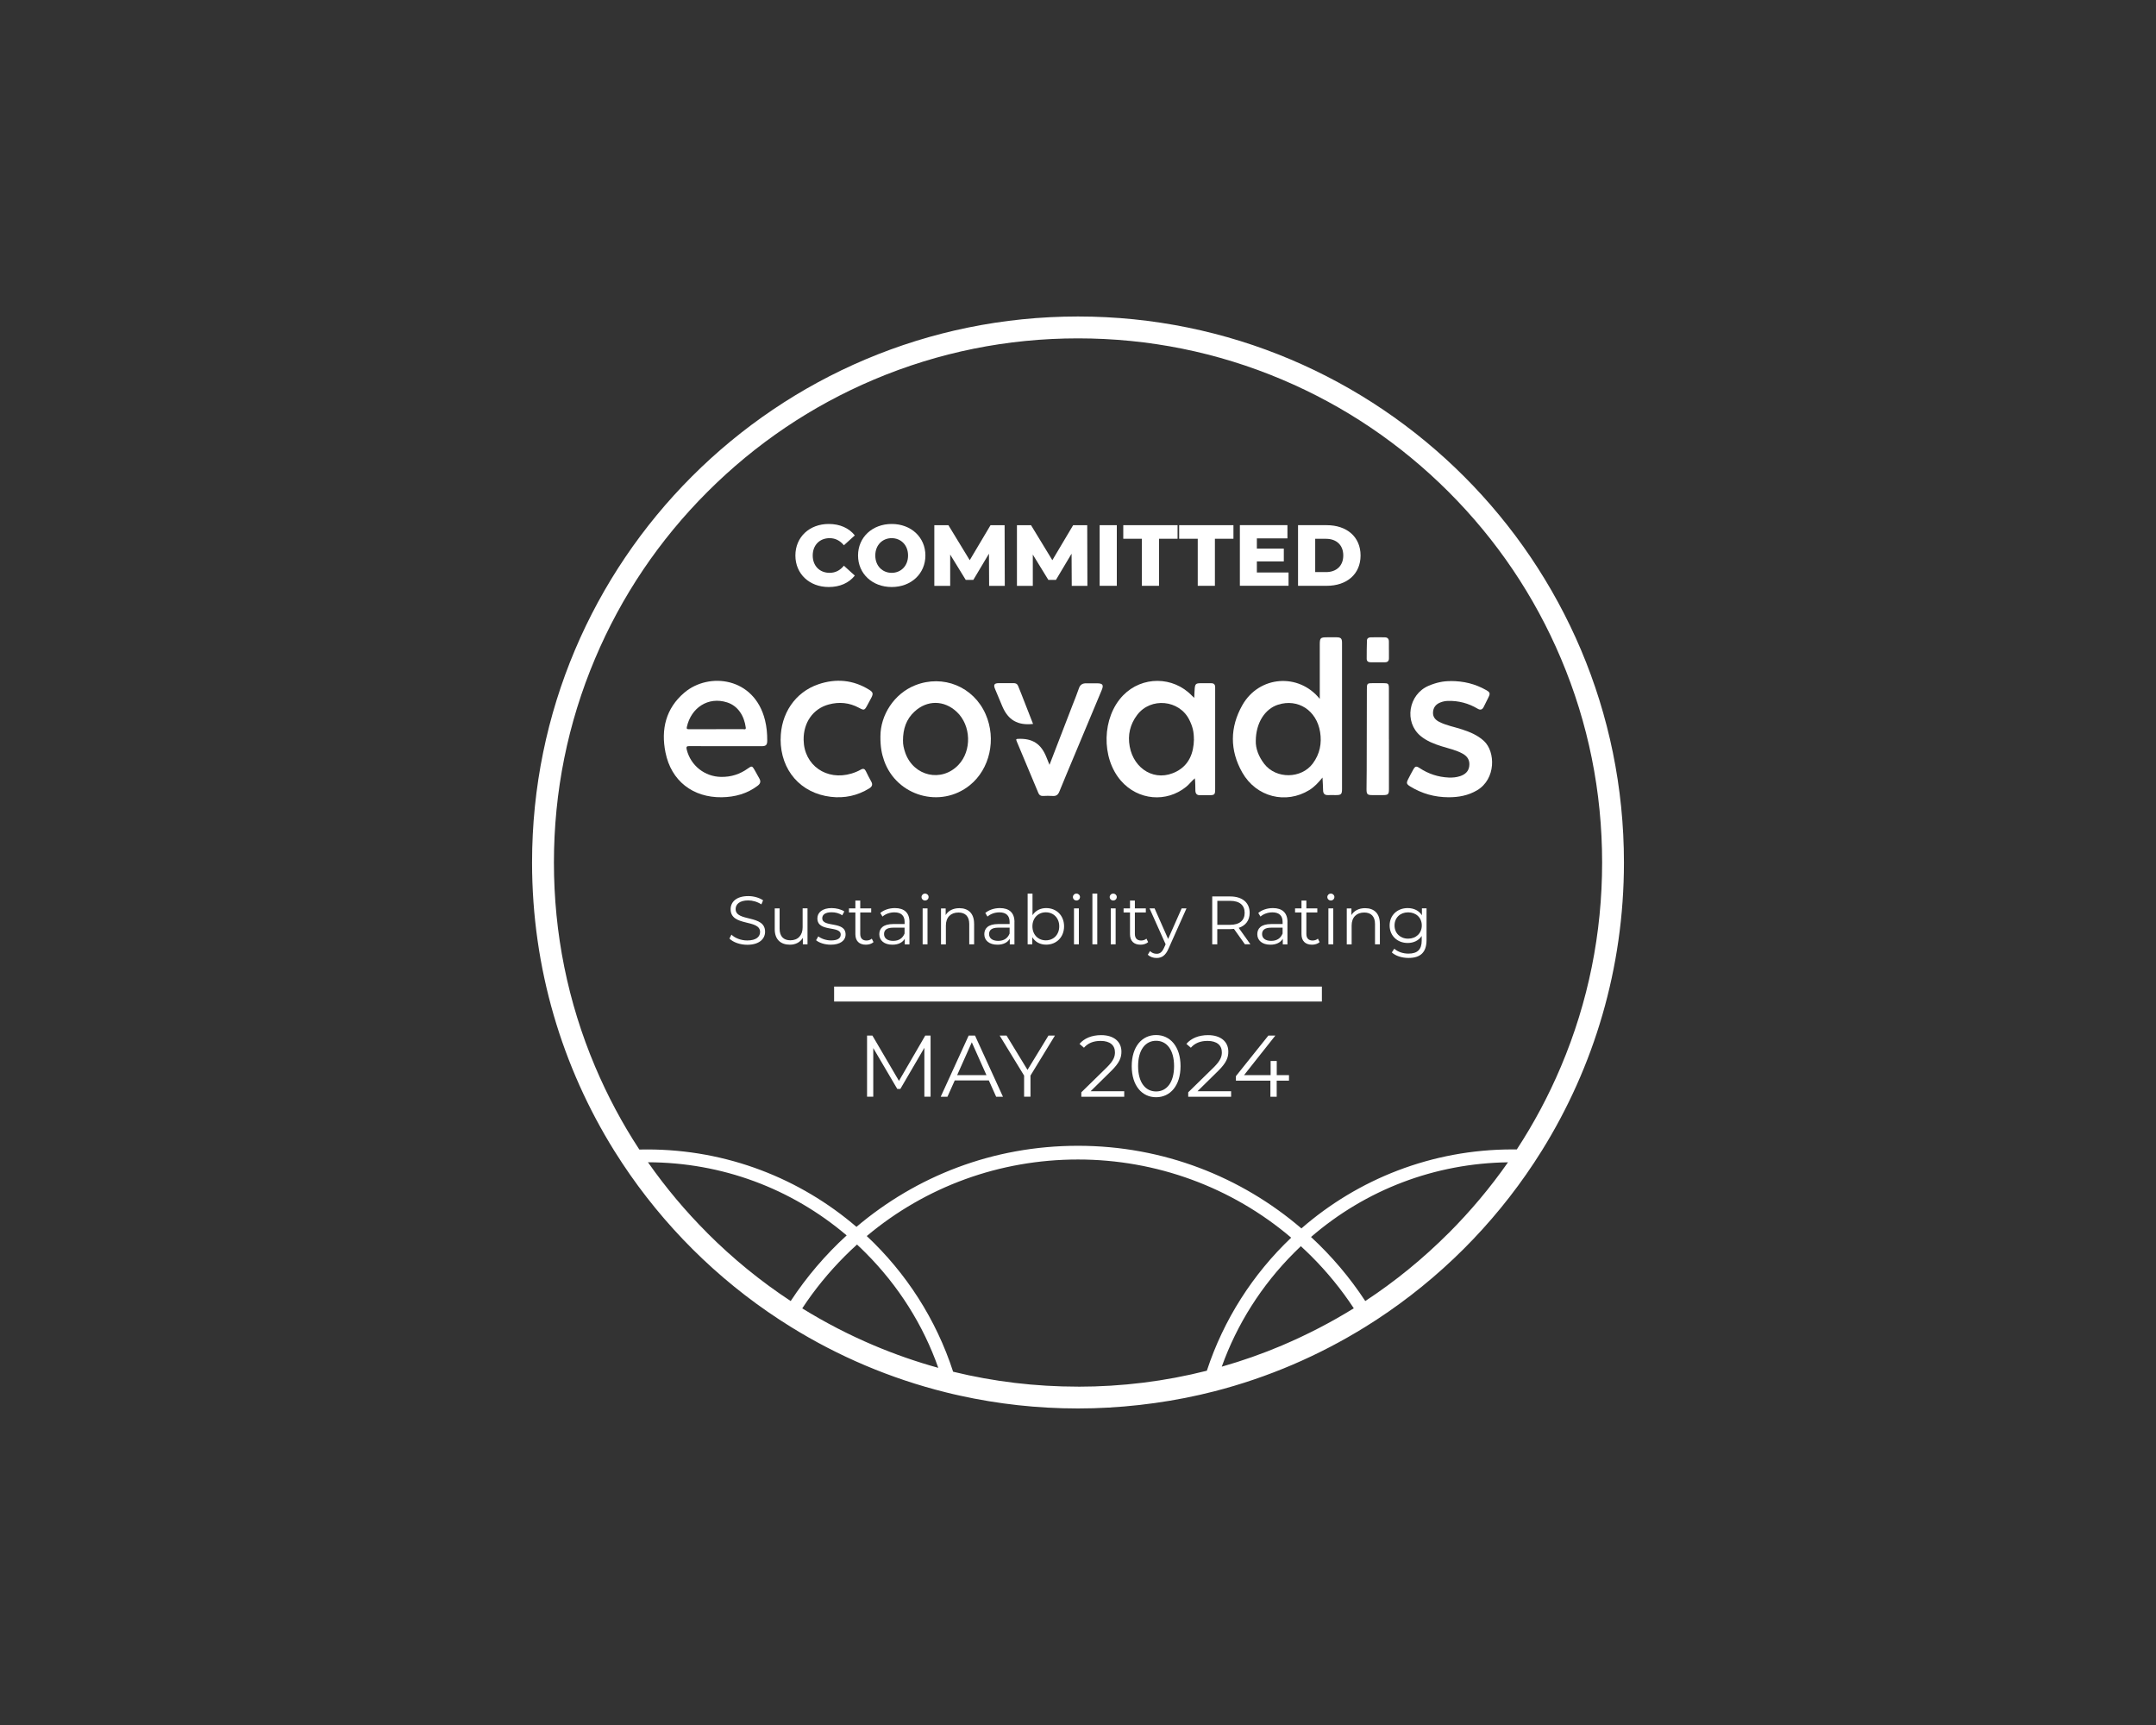 <?xml version="1.0" encoding="UTF-8"?>
<svg xmlns="http://www.w3.org/2000/svg" width="500" height="400" version="1.1" viewBox="0 0 500 400">
  <rect x="0" y="0" width="500" height="400" fill="#333333" stroke="none"/>
  <defs>
    <style>
      .cls-1 {
        fill: #fff;
      }
    </style>
  </defs>
  <!-- Generator: Adobe Illustrator 28.7.1, SVG Export Plug-In . SVG Version: 1.2.0 Build 142)  -->
  <g>
    <g id="Ebene_1">
      <g>
        <path class="cls-1" d="M306.07,162.08c0-.97,0-1.72,0-2.47,0-3.39,0-6.77,0-10.16,0-1.53.15-1.67,1.71-1.67.73,0,1.47,0,2.2,0,.98.01,1.25.28,1.25,1.27,0,3.3,0,6.6,0,9.9,0,7.99,0,15.97,0,23.96,0,1.27-.19,1.46-1.46,1.46-.59,0-1.19-.02-1.78,0-.78.03-1.14-.33-1.15-1.11-.02-.92-.08-1.83-.14-2.96-.98,1.21-1.9,2.18-3.05,2.9-5.43,3.34-12.3,1.65-15.55-4.06-2.92-5.13-2.9-10.48.01-15.62,3.89-6.87,13.1-7.53,17.97-1.44ZM291.23,171.77c-.06,1.76.65,3.66,1.97,5.37,2.75,3.54,8.6,3.48,11.26-.11,1.62-2.19,2.11-4.64,1.69-7.27-.82-5.09-5.17-7.81-9.74-6.36-3.08.98-5.15,4.24-5.18,8.38Z"/>
        <path class="cls-1" d="M276.96,161.81c.04-.83.05-1.52.11-2.2.09-.98.31-1.17,1.26-1.18.85,0,1.69.01,2.54,0,.64-.01.94.29.94.92,0,.71,0,1.41,0,2.12,0,7.14,0,14.28,0,21.42,0,1.4-.1,1.5-1.48,1.5-.65,0-1.3-.03-1.95,0-.81.05-1.15-.35-1.16-1.1-.02-.92,0-1.85-.12-2.81-.75.61-1.27,1.36-1.97,1.93-4.6,3.77-11.21,3.18-15.17-1.37-4.64-5.33-4.41-14.74.5-19.79,4.38-4.51,11.59-4.48,15.95.06.13.14.28.26.54.5ZM276.88,171.47c-.01-1.83-.28-2.95-1.07-4.56-2.31-4.65-8.94-5.28-12.08-1.14-1.66,2.19-2.23,4.66-1.74,7.33.96,5.28,5.98,8.37,10.89,5.78,2.88-1.52,3.94-4.25,4.01-7.41Z"/>
        <path class="cls-1" d="M204.18,170.75c0-4.95,3.19-9.91,8.05-11.84,6.48-2.58,13.55.32,16.35,6.71,2.53,5.77.99,12.71-3.67,16.46-6.77,5.46-16.95,2.55-19.87-5.68-.57-1.61-.88-3.26-.86-5.64ZM209.42,171.79c-.04.76.18,1.8.54,2.82,1.95,5.41,8.38,6.86,12.29,2.78,3.16-3.29,2.98-9.18-.37-12.32-2.93-2.75-6.88-2.78-9.81-.05-1.86,1.73-2.66,3.93-2.66,6.77Z"/>
        <path class="cls-1" d="M168.25,173.02c-2.77,0-5.53.02-8.3-.01-.64,0-.87.06-.69.81.91,3.7,4.17,6.28,7.97,6.33,2.32.04,4.37-.62,6.24-1.97.87-.63.99-.58,1.53.37.38.66.73,1.33,1.11,1.99.37.65.24,1.16-.35,1.62-2.47,1.9-5.32,2.66-8.37,2.71-6.71.09-11.74-3.79-13.06-10.4-1.07-5.32.06-10.19,4.38-13.86,5.68-4.83,16.26-3.6,18.71,6.41.38,1.54.52,3.11.51,4.7,0,1.02-.29,1.31-1.31,1.31-2.79,0-5.59,0-8.38,0ZM166.07,169.08c2.09,0,4.17,0,6.26,0,.24,0,.7.2.62-.38-.36-2.67-1.77-5.01-4.34-5.83-4.38-1.4-8.34,1.25-9.32,5.69-.12.56.15.53.52.53,2.09,0,4.17,0,6.26,0Z"/>
        <path class="cls-1" d="M336.33,157.92c3.19-.01,5.85.7,8.33,2.1.9.5.98.78.53,1.68-.36.73-.73,1.46-1.09,2.2-.32.66-.76.83-1.43.43-2.11-1.25-4.39-1.86-6.85-1.8-.63.01-1.24.14-1.81.37-1.04.41-1.64,1.19-1.68,2.32-.04,1.06.57,1.73,1.46,2.18,1.67.84,3.52,1.16,5.28,1.74,1.83.6,3.58,1.32,5.04,2.65,2.75,2.51,2.83,8.86-1.55,11.46-2.07,1.23-4.32,1.63-6.64,1.62-3.18-.01-6.17-.83-8.9-2.52-.83-.52-.91-.78-.46-1.66.38-.75.77-1.5,1.19-2.24.44-.79.7-.86,1.47-.35,2.05,1.35,4.29,2.09,6.74,2.2.91.04,1.8-.04,2.67-.33,1.12-.38,1.93-1.05,2.1-2.28.19-1.34-.37-2.29-1.53-2.93-1.52-.84-3.21-1.19-4.84-1.7-1.76-.55-3.47-1.21-4.9-2.39-3.89-3.23-2.84-9.66,1.87-11.66,1.71-.73,3.48-1.11,5-1.06Z"/>
        <path class="cls-1" d="M181.04,171.45c0-5.93,3.34-10.94,8.76-12.78,4.06-1.38,8.05-1.04,11.77,1.27.91.57.99.91.49,1.88-.3.58-.61,1.14-.92,1.71-.65,1.21-.75,1.24-1.93.6-2.24-1.21-4.6-1.43-7.04-.77-3.63.99-5.87,4.2-5.8,8.24.1,5.87,5.32,9.51,11.11,7.77.76-.23,1.48-.53,2.17-.92.54-.3.89-.18,1.15.36.4.81.79,1.62,1.24,2.4.42.73.2,1.2-.46,1.61-2.74,1.69-5.72,2.32-8.9,1.95-7-.82-11.65-6.15-11.65-13.33Z"/>
        <path class="cls-1" d="M243.4,177.33c1.82-4.71,3.56-9.24,5.31-13.77.51-1.31,1.05-2.61,1.5-3.94.29-.87.86-1.19,1.71-1.17.82.01,1.64,0,2.45,0,1.38,0,1.64.37,1.11,1.62-2.05,4.9-4.1,9.8-6.15,14.7-1.23,2.93-2.46,5.85-3.66,8.8-.3.73-.72,1.06-1.53,1-.76-.06-1.52-.03-2.28,0-.53.02-.86-.21-1.05-.68-1.68-4.02-3.36-8.04-5.05-12.05-.19-.46-.05-.5.37-.51,3.31-.14,5.3,1.14,6.53,4.22.22.55.44,1.09.73,1.8Z"/>
        <path class="cls-1" d="M322.11,171.38c0,3.89,0,7.78,0,11.67,0,1.13-.19,1.31-1.33,1.32-.85,0-1.69,0-2.54,0-1.11,0-1.33-.2-1.33-1.33,0-1.47.03-2.93.04-4.4.02-6.26.03-12.52.04-18.78,0-1.39.06-1.45,1.42-1.45.76,0,1.52,0,2.28,0,1.32,0,1.41.09,1.41,1.38,0,3.86,0,7.73,0,11.59Z"/>
        <path class="cls-1" d="M239.58,167.87c-3.55.39-5.76-.88-7.12-4.06-.57-1.35-1.15-2.7-1.7-4.05-.41-1-.18-1.34.91-1.35,1.13,0,2.26,0,3.38,0,.46,0,.84.13,1.03.58.24.57.47,1.14.7,1.72.93,2.38,1.86,4.76,2.8,7.16Z"/>
        <path class="cls-1" d="M322.11,150.73c0,.65,0,1.3,0,1.94,0,.58-.28.89-.88.9-1.13,0-2.25,0-3.38,0-.53,0-.89-.23-.9-.78,0-1.43.01-2.87.06-4.3.02-.46.39-.69.82-.7,1.13-.03,2.25-.03,3.38,0,.6.02.9.38.89,1-.01.65,0,1.3,0,1.94Z"/>
      </g>
      <rect class="cls-1" x="193.44" y="228.77" width="113.12" height="3.47"/>
      <g>
        <path class="cls-1" d="M169.17,217.63l.46-.9c.79.78,2.2,1.35,3.66,1.35,2.08,0,2.98-.87,2.98-1.97,0-3.04-6.83-1.17-6.83-5.28,0-1.63,1.27-3.04,4.09-3.04,1.25,0,2.55.36,3.44.98l-.4.94c-.95-.62-2.06-.92-3.04-.92-2.03,0-2.93.9-2.93,2.01,0,3.04,6.83,1.2,6.83,5.25,0,1.63-1.3,3.03-4.14,3.03-1.66,0-3.3-.59-4.12-1.44Z"/>
        <path class="cls-1" d="M187.27,210.64v8.34h-1.08v-1.52c-.59,1.01-1.66,1.6-3,1.6-2.12,0-3.52-1.19-3.52-3.58v-4.84h1.13v4.72c0,1.78.92,2.68,2.5,2.68,1.74,0,2.84-1.13,2.84-3.03v-4.38h1.13Z"/>
        <path class="cls-1" d="M189.26,218.02l.51-.89c.67.52,1.79.94,2.96.94,1.59,0,2.24-.54,2.24-1.36,0-2.17-5.41-.46-5.41-3.76,0-1.36,1.17-2.38,3.3-2.38,1.08,0,2.25.3,2.95.78l-.49.9c-.73-.51-1.6-.71-2.46-.71-1.51,0-2.17.59-2.17,1.38,0,2.25,5.41.55,5.41,3.76,0,1.44-1.27,2.38-3.44,2.38-1.38,0-2.71-.44-3.39-1.03Z"/>
        <path class="cls-1" d="M202.57,218.47c-.44.4-1.11.59-1.76.59-1.57,0-2.44-.89-2.44-2.43v-5.04h-1.49v-.95h1.49v-1.82h1.13v1.82h2.54v.95h-2.54v4.98c0,.98.51,1.52,1.44,1.52.46,0,.92-.14,1.24-.43l.4.81Z"/>
        <path class="cls-1" d="M210.91,213.81v5.17h-1.08v-1.3c-.51.86-1.49,1.38-2.87,1.38-1.89,0-3.04-.98-3.04-2.43,0-1.28.82-2.36,3.22-2.36h2.65v-.51c0-1.43-.81-2.2-2.36-2.2-1.08,0-2.09.38-2.77.98l-.51-.84c.84-.71,2.08-1.13,3.39-1.13,2.16,0,3.38,1.08,3.38,3.23ZM209.78,216.47v-1.36h-2.62c-1.62,0-2.14.63-2.14,1.49,0,.97.78,1.57,2.11,1.57s2.2-.6,2.65-1.7Z"/>
        <path class="cls-1" d="M213.71,208c0-.43.36-.79.82-.79s.82.35.82.78c0,.46-.35.82-.82.82s-.82-.36-.82-.81ZM213.97,210.64h1.13v8.34h-1.13v-8.34Z"/>
        <path class="cls-1" d="M225.91,214.14v4.84h-1.13v-4.72c0-1.76-.92-2.66-2.5-2.66-1.79,0-2.92,1.11-2.92,3.01v4.38h-1.13v-8.34h1.08v1.54c.6-1.01,1.73-1.6,3.17-1.6,2.03,0,3.42,1.17,3.42,3.57Z"/>
        <path class="cls-1" d="M235.26,213.81v5.17h-1.08v-1.3c-.51.86-1.49,1.38-2.87,1.38-1.89,0-3.04-.98-3.04-2.43,0-1.28.82-2.36,3.22-2.36h2.65v-.51c0-1.43-.81-2.2-2.36-2.2-1.08,0-2.09.38-2.77.98l-.51-.84c.84-.71,2.08-1.13,3.39-1.13,2.16,0,3.38,1.08,3.38,3.23ZM234.14,216.47v-1.36h-2.62c-1.62,0-2.14.63-2.14,1.49,0,.97.78,1.57,2.11,1.57s2.2-.6,2.65-1.7Z"/>
        <path class="cls-1" d="M246.77,214.8c0,2.52-1.78,4.25-4.15,4.25-1.38,0-2.54-.6-3.22-1.73v1.65h-1.08v-11.76h1.13v5.01c.7-1.08,1.84-1.65,3.17-1.65,2.38,0,4.15,1.71,4.15,4.23ZM245.65,214.8c0-1.95-1.35-3.25-3.11-3.25s-3.11,1.3-3.11,3.25,1.33,3.25,3.11,3.25,3.11-1.3,3.11-3.25Z"/>
        <path class="cls-1" d="M248.82,208c0-.43.36-.79.82-.79s.82.35.82.78c0,.46-.35.82-.82.82s-.82-.36-.82-.81ZM249.07,210.64h1.13v8.34h-1.13v-8.34Z"/>
        <path class="cls-1" d="M253.34,207.21h1.13v11.76h-1.13v-11.76Z"/>
        <path class="cls-1" d="M257.35,208c0-.43.36-.79.82-.79s.82.35.82.78c0,.46-.35.82-.82.82s-.82-.36-.82-.81ZM257.6,210.64h1.13v8.34h-1.13v-8.34Z"/>
        <path class="cls-1" d="M266.26,218.47c-.44.4-1.11.59-1.76.59-1.57,0-2.44-.89-2.44-2.43v-5.04h-1.49v-.95h1.49v-1.82h1.13v1.82h2.54v.95h-2.54v4.98c0,.98.51,1.52,1.44,1.52.46,0,.92-.14,1.24-.43l.4.81Z"/>
        <path class="cls-1" d="M275.16,210.64l-4.17,9.34c-.7,1.63-1.59,2.16-2.77,2.16-.78,0-1.52-.25-2.03-.76l.52-.84c.41.41.92.63,1.52.63.75,0,1.25-.35,1.73-1.4l.36-.81-3.73-8.32h1.17l3.14,7.09,3.14-7.09h1.11Z"/>
        <path class="cls-1" d="M288.71,218.97l-2.54-3.57c-.29.03-.57.05-.89.05h-2.98v3.52h-1.17v-11.1h4.15c2.82,0,4.53,1.43,4.53,3.8,0,1.74-.92,2.96-2.54,3.49l2.71,3.8h-1.28ZM288.65,211.68c0-1.78-1.17-2.79-3.39-2.79h-2.95v5.56h2.95c2.22,0,3.39-1.03,3.39-2.77Z"/>
        <path class="cls-1" d="M298.57,213.81v5.17h-1.08v-1.3c-.51.86-1.49,1.38-2.87,1.38-1.89,0-3.04-.98-3.04-2.43,0-1.28.82-2.36,3.22-2.36h2.65v-.51c0-1.43-.81-2.2-2.36-2.2-1.08,0-2.09.38-2.77.98l-.51-.84c.84-.71,2.08-1.13,3.39-1.13,2.16,0,3.38,1.08,3.38,3.23ZM297.45,216.47v-1.36h-2.62c-1.62,0-2.14.63-2.14,1.49,0,.97.78,1.57,2.11,1.57s2.2-.6,2.65-1.7Z"/>
        <path class="cls-1" d="M306.03,218.47c-.44.4-1.11.59-1.76.59-1.57,0-2.44-.89-2.44-2.43v-5.04h-1.49v-.95h1.49v-1.82h1.13v1.82h2.54v.95h-2.54v4.98c0,.98.51,1.52,1.44,1.52.46,0,.92-.14,1.24-.43l.4.81Z"/>
        <path class="cls-1" d="M307.82,208c0-.43.36-.79.82-.79s.82.35.82.78c0,.46-.35.82-.82.82s-.82-.36-.82-.81ZM308.07,210.64h1.13v8.34h-1.13v-8.34Z"/>
        <path class="cls-1" d="M320.01,214.14v4.84h-1.13v-4.72c0-1.76-.92-2.66-2.5-2.66-1.79,0-2.92,1.11-2.92,3.01v4.38h-1.13v-8.34h1.08v1.54c.6-1.01,1.73-1.6,3.17-1.6,2.03,0,3.42,1.17,3.42,3.57Z"/>
        <path class="cls-1" d="M330.83,210.64v7.32c0,2.87-1.41,4.17-4.17,4.17-1.52,0-3.01-.46-3.88-1.28l.57-.86c.79.71,2,1.14,3.28,1.14,2.11,0,3.08-.97,3.08-3.03v-1.06c-.7,1.06-1.89,1.62-3.25,1.62-2.38,0-4.19-1.66-4.19-4.06s1.81-4.03,4.19-4.03c1.4,0,2.6.57,3.3,1.66v-1.6h1.08ZM329.73,214.6c0-1.81-1.33-3.04-3.17-3.04s-3.15,1.24-3.15,3.04,1.32,3.06,3.15,3.06,3.17-1.25,3.17-3.06Z"/>
      </g>
      <g>
        <path class="cls-1" d="M215.81,240.13v14.18h-1.44v-11.34l-5.57,9.54h-.71l-5.57-9.48v11.28h-1.44v-14.18h1.24l6.16,10.51,6.1-10.51h1.24Z"/>
        <path class="cls-1" d="M229.32,250.53h-7.9l-1.7,3.79h-1.56l6.48-14.18h1.48l6.48,14.18h-1.58l-1.7-3.79ZM228.77,249.31l-3.4-7.62-3.4,7.62h6.81Z"/>
        <path class="cls-1" d="M238.98,249.41v4.9h-1.48v-4.9l-5.67-9.28h1.6l4.86,7.96,4.86-7.96h1.5l-5.67,9.28Z"/>
        <path class="cls-1" d="M260.72,253.02v1.3h-9.95v-1.03l5.9-5.77c1.6-1.58,1.9-2.53,1.9-3.5,0-1.64-1.15-2.65-3.32-2.65-1.66,0-2.94.51-3.87,1.58l-1.03-.89c1.09-1.3,2.86-2.03,5.02-2.03,2.88,0,4.7,1.46,4.7,3.83,0,1.36-.43,2.57-2.33,4.44l-4.82,4.74h7.8Z"/>
        <path class="cls-1" d="M262.46,247.22c0-4.52,2.37-7.21,5.65-7.21s5.67,2.69,5.67,7.21-2.39,7.21-5.67,7.21-5.65-2.69-5.65-7.21ZM272.28,247.22c0-3.79-1.7-5.88-4.17-5.88s-4.17,2.09-4.17,5.88,1.7,5.87,4.17,5.87,4.17-2.09,4.17-5.87Z"/>
        <path class="cls-1" d="M285.51,253.02v1.3h-9.95v-1.03l5.9-5.77c1.6-1.58,1.9-2.53,1.9-3.5,0-1.64-1.15-2.65-3.32-2.65-1.66,0-2.94.51-3.87,1.58l-1.03-.89c1.09-1.3,2.86-2.03,5.02-2.03,2.88,0,4.7,1.46,4.7,3.83,0,1.36-.43,2.57-2.33,4.44l-4.82,4.74h7.8Z"/>
        <path class="cls-1" d="M298.92,250.59h-2.84v3.73h-1.46v-3.73h-8v-1.05l7.52-9.4h1.62l-7.25,9.16h6.16v-3.28h1.42v3.28h2.84v1.3Z"/>
      </g>
      <g>
        <path class="cls-1" d="M184.46,128.81c0-4.28,3.27-7.31,7.73-7.31,2.59,0,4.68.94,6.05,2.65l-2.53,2.29c-.88-1.06-1.97-1.65-3.31-1.65-2.31,0-3.92,1.61-3.92,4.02s1.61,4.02,3.92,4.02c1.35,0,2.43-.58,3.31-1.65l2.53,2.29c-1.37,1.71-3.45,2.65-6.05,2.65-4.46,0-7.73-3.03-7.73-7.31Z"/>
        <path class="cls-1" d="M198.99,128.81c0-4.22,3.31-7.31,7.81-7.31s7.81,3.09,7.81,7.31-3.31,7.31-7.81,7.31-7.81-3.09-7.81-7.31ZM210.59,128.81c0-2.43-1.67-4.02-3.8-4.02s-3.8,1.59-3.8,4.02,1.67,4.02,3.8,4.02,3.8-1.59,3.8-4.02Z"/>
        <path class="cls-1" d="M229.39,135.84l-.04-7.45-3.62,6.07h-1.77l-3.6-5.86v7.25h-3.68v-14.06h3.27l4.94,8.11,4.82-8.11h3.27l.04,14.06h-3.66Z"/>
        <path class="cls-1" d="M248.55,135.84l-.04-7.45-3.62,6.07h-1.77l-3.6-5.86v7.25h-3.68v-14.06h3.27l4.94,8.11,4.82-8.11h3.27l.04,14.06h-3.66Z"/>
        <path class="cls-1" d="M255.02,121.78h3.98v14.06h-3.98v-14.06Z"/>
        <path class="cls-1" d="M264.82,124.93h-4.32v-3.15h12.59v3.15h-4.3v10.91h-3.98v-10.91Z"/>
        <path class="cls-1" d="M277.78,124.93h-4.32v-3.15h12.59v3.15h-4.3v10.91h-3.98v-10.91Z"/>
        <path class="cls-1" d="M298.83,132.76v3.07h-11.29v-14.06h11.03v3.07h-7.09v2.37h6.25v2.97h-6.25v2.57h7.35Z"/>
        <path class="cls-1" d="M301.03,121.78h6.65c4.66,0,7.85,2.71,7.85,7.03s-3.19,7.03-7.85,7.03h-6.65v-14.06ZM307.52,132.66c2.39,0,4-1.43,4-3.86s-1.61-3.86-4-3.86h-2.51v7.71h2.51Z"/>
      </g>
      <path class="cls-1" d="M250,73.39c-69.92,0-126.61,56.68-126.61,126.61,0,24.56,7,47.49,19.1,66.9.6.95,1.2,1.89,1.82,2.83,9.54,14.43,21.95,26.79,36.43,36.26.88.58,1.77,1.14,2.67,1.7,10.97,6.8,23.06,11.97,35.94,15.17,1.08.27,2.16.53,3.25.76,8.82,1.95,17.99,2.98,27.4,2.98s19.19-1.1,28.29-3.17c1.09-.25,2.18-.51,3.27-.79,12.53-3.21,24.32-8.3,35.04-14.94.9-.56,1.79-1.12,2.67-1.7,14.49-9.49,26.92-21.87,36.46-36.32.62-.94,1.23-1.89,1.83-2.85,12.08-19.4,19.05-42.3,19.05-66.83,0-69.92-56.68-126.61-126.61-126.61ZM164.06,285.94c-5.11-5.11-9.71-10.6-13.79-16.43,17.07.04,33.21,6.02,46.08,16.96-4.93,4.5-9.3,9.62-12.98,15.22-6.92-4.55-13.38-9.81-19.32-15.75ZM202.69,311.99c-5.79-2.45-11.34-5.32-16.64-8.6,2.84-4.33,6.16-8.39,9.9-12.14.92-.92,1.85-1.8,2.8-2.66.66.61,1.32,1.24,1.96,1.89,7.67,7.67,13.39,16.77,16.89,26.7-5.06-1.4-10.04-3.13-14.91-5.19ZM250,321.54c-9.86,0-19.55-1.16-28.96-3.46-3.94-12.15-10.91-22.93-20.03-31.46,13.72-11.5,30.87-17.75,48.99-17.75s35.64,6.39,49.44,18.13c-8.86,8.41-15.66,18.97-19.56,30.85-9.7,2.46-19.69,3.7-29.88,3.7ZM297.31,311.99c-4.57,1.93-9.23,3.57-13.97,4.92,3.52-9.83,9.2-18.84,16.8-26.44.51-.51,1.02-1.01,1.54-1.5.81.74,1.6,1.5,2.38,2.27,3.75,3.74,7.06,7.81,9.9,12.13-5.3,3.28-10.85,6.15-16.64,8.61ZM335.94,285.94c-5.94,5.94-12.39,11.2-19.32,15.75-3.57-5.45-7.8-10.44-12.58-14.85,12.73-10.99,28.72-17.09,45.68-17.32-4.07,5.83-8.68,11.32-13.78,16.43ZM351.75,266.53c-.33,0-.66,0-.99,0-18.73,0-35.85,6.91-48.95,18.32-13.92-11.94-32.02-19.16-51.81-19.16s-37.51,7.07-51.38,18.8c-13.04-11.19-30-17.95-48.53-17.95-.61,0-1.22,0-1.82.02-3.98-6.06-7.4-12.49-10.26-19.24-6.34-14.98-9.55-30.9-9.55-47.31s3.21-32.33,9.55-47.31c6.12-14.48,14.88-27.47,26.05-38.64,11.16-11.16,24.16-19.93,38.63-26.05,14.98-6.33,30.9-9.55,47.31-9.55s32.33,3.21,47.31,9.55c14.47,6.12,27.47,14.89,38.64,26.05,11.16,11.16,19.93,24.16,26.05,38.64,6.34,14.98,9.55,30.9,9.55,47.31s-3.21,32.33-9.55,47.31c-2.85,6.74-6.27,13.16-10.24,19.22Z"/>
    </g>
  </g>
</svg>